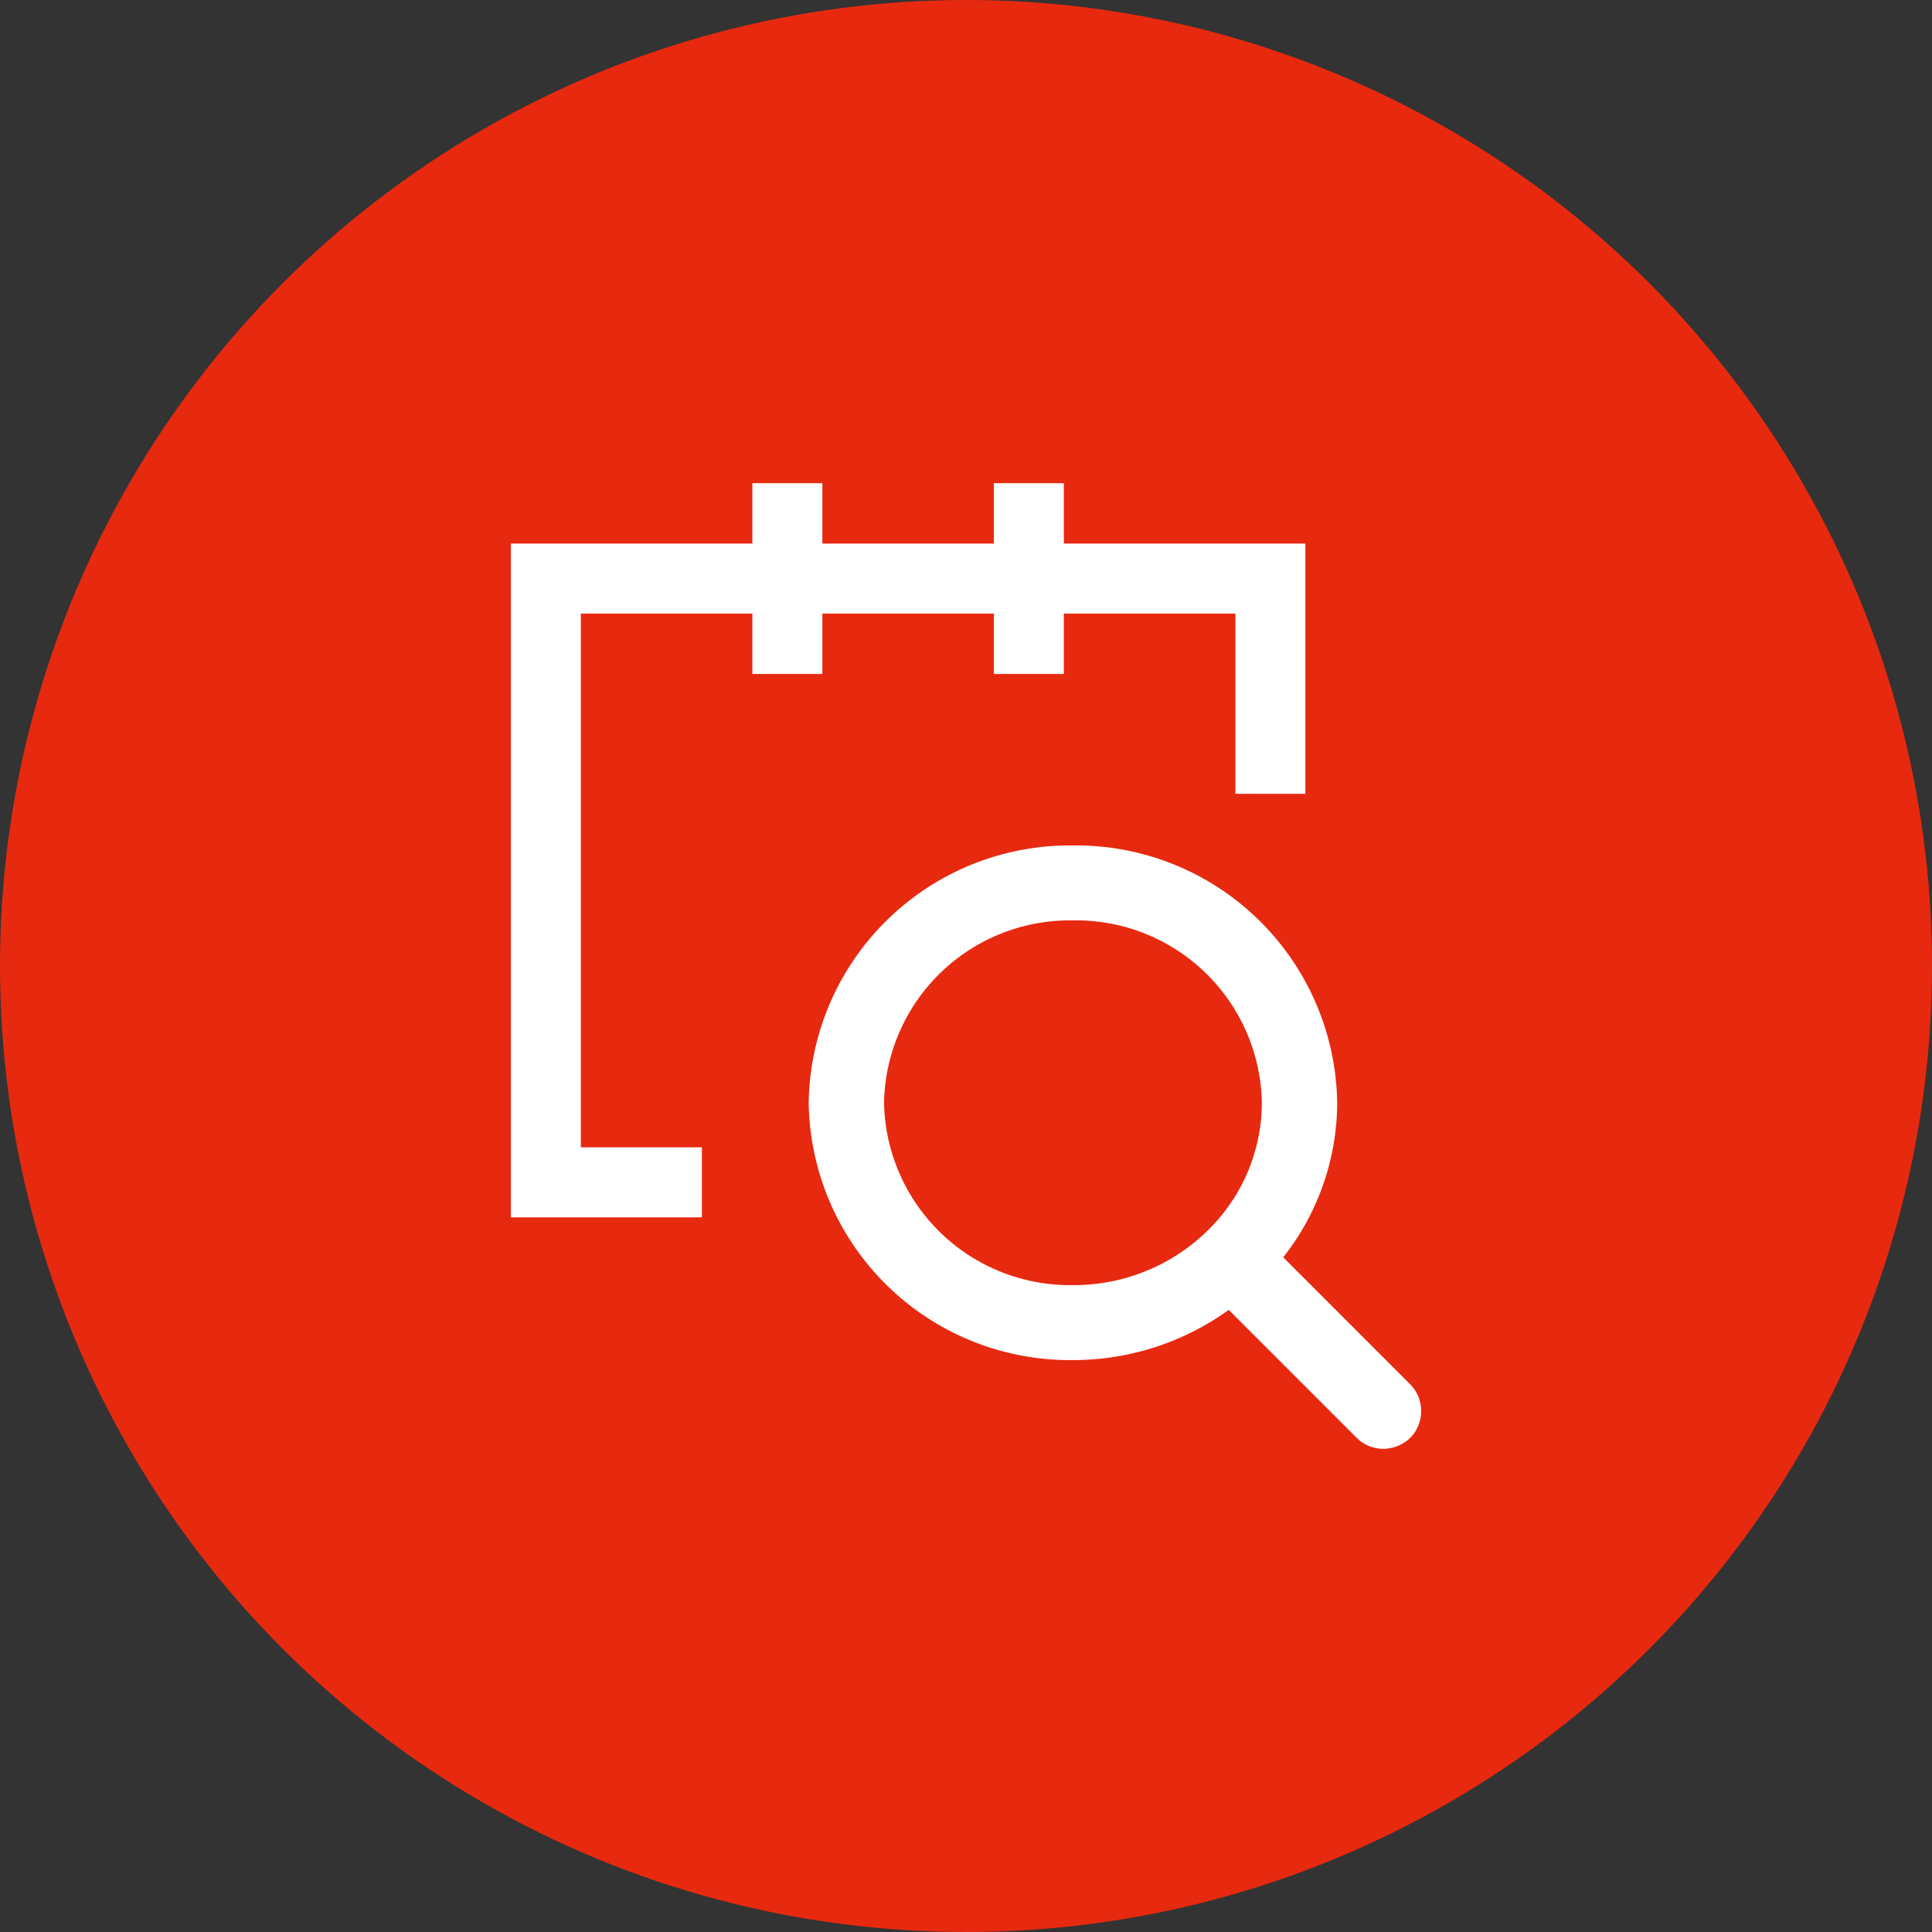 <svg xmlns="http://www.w3.org/2000/svg" width="40" height="40" viewBox="0 0 40 40">
  <rect x="0" y="0" width="40" height="40" fill="#333333" stroke="none"/>
  <g id="痛点-查询" transform="translate(-673 -1145)">
    <circle id="椭圆_31" data-name="椭圆 31" cx="20" cy="20" r="20" transform="translate(673 1145)" fill="#e7290f"/>
    <g id="组_14529" data-name="组 14529" transform="translate(-40.423 -301.996)">
      <rect id="矩形_7401" data-name="矩形 7401" width="20" height="20" transform="translate(723.423 1456.996)" fill="none"/>
      <g id="组_14528" data-name="组 14528">
        <path id="路径_38734" data-name="路径 38734" d="M98.151-69.9V-83.85h5V-85.1H104.6v1.25h3.551V-85.1H109.6v1.25h5v5.181h-1.449V-82.4H109.6v1.25h-1.449V-82.4H104.6v1.25h-1.449V-82.4H99.6v11.05h2.506v1.45Z" transform="translate(625.849 1542.1)" fill="#fff"/>
        <path id="路径_38735" data-name="路径 38735" d="M116.215-65.108a.775.775,0,0,1-.555-.23l-2.646-2.646a5.512,5.512,0,0,1-3.226,1.039,5.407,5.407,0,0,1-5.471-5.328,5.407,5.407,0,0,1,5.471-5.327,5.407,5.407,0,0,1,5.471,5.327,5.188,5.188,0,0,1-1.117,3.2l2.628,2.629a.778.778,0,0,1,.227.555.778.778,0,0,1-.227.555A.811.811,0,0,1,116.215-65.108Zm-6.427-10.94a3.849,3.849,0,0,0-3.911,3.775,3.85,3.85,0,0,0,3.911,3.776,3.948,3.948,0,0,0,2.844-1.185,3.7,3.7,0,0,0,1.067-2.6A3.846,3.846,0,0,0,109.788-76.048Z" transform="translate(625.849 1542.1)" fill="#fff"/>
      </g>
    </g>
  </g>
</svg>
